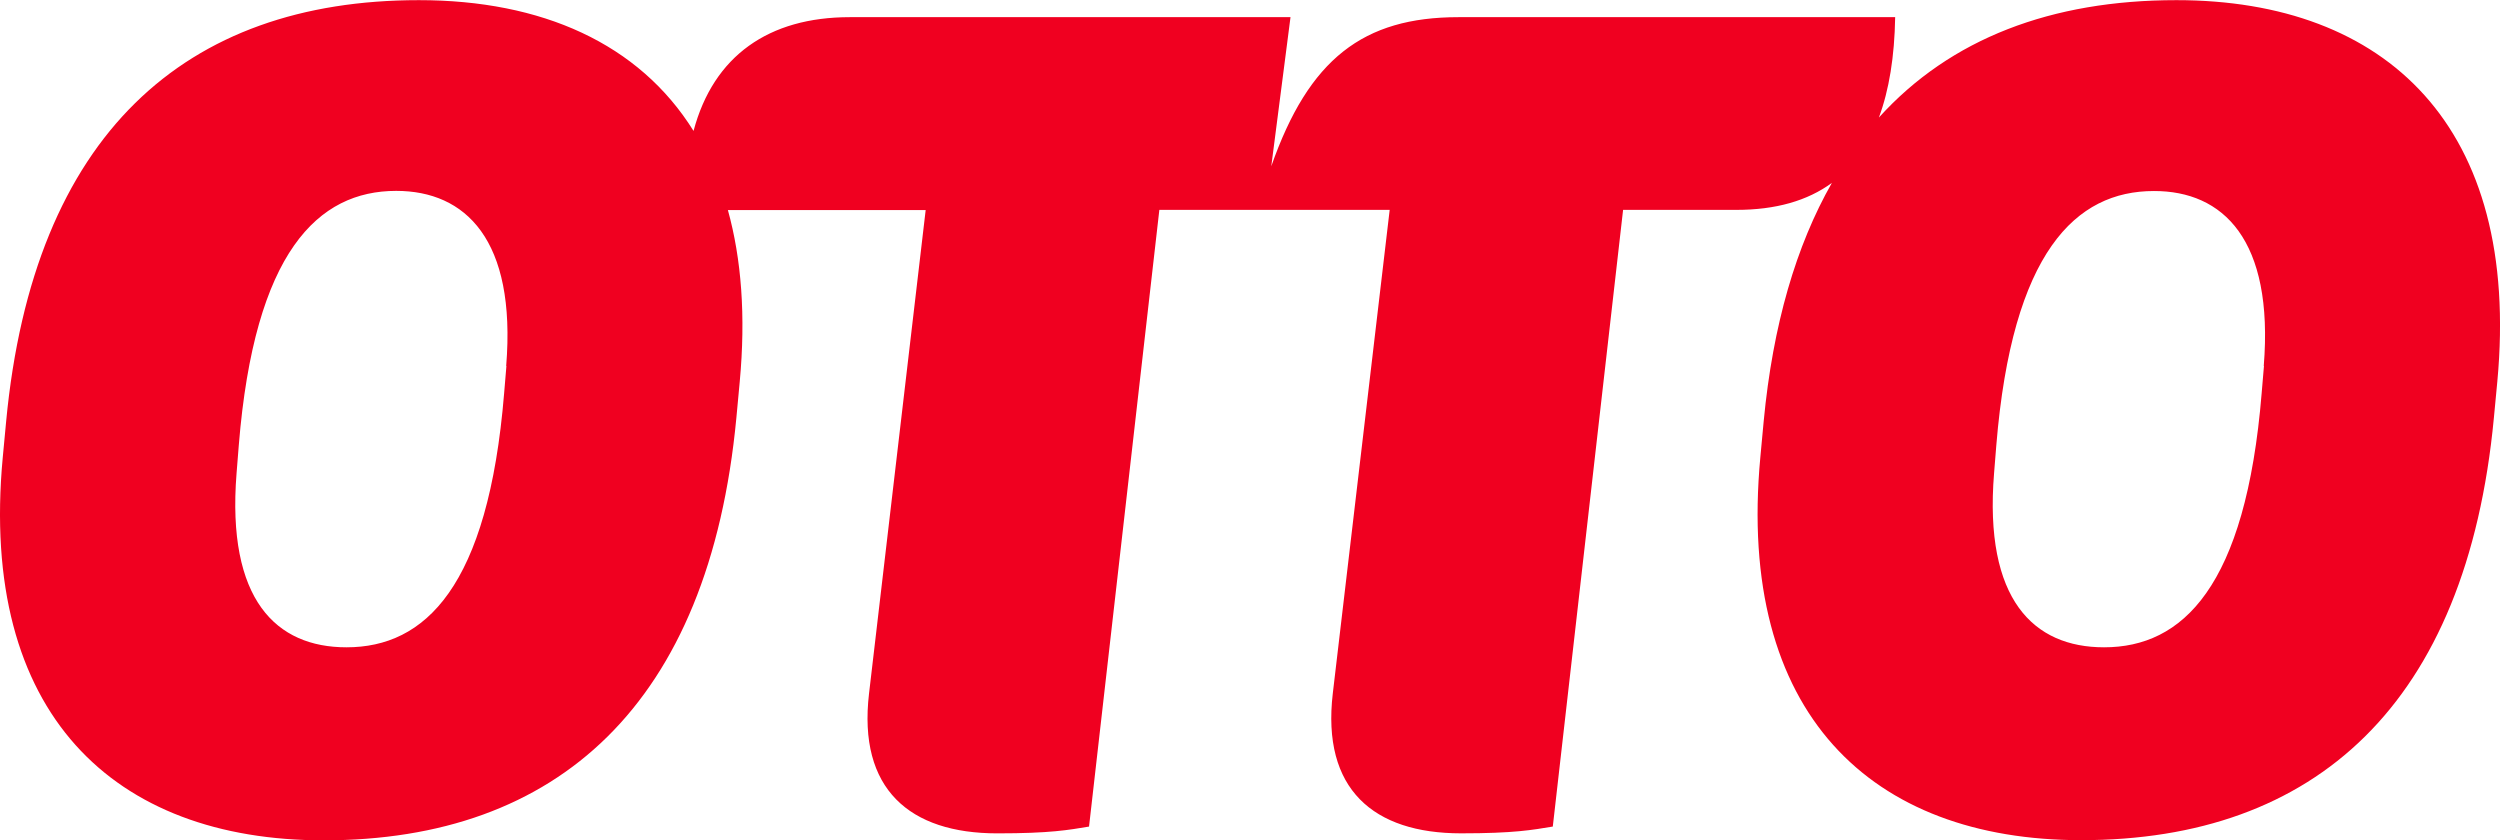 <svg class="pl_logo" viewBox="0 0 119 40" xmlns="http://www.w3.org/2000/svg">
	<symbol id="pl_logo_otto" viewBox="0 0 119 40">
		<path d="M103.598.007c-5.94 0-10.752 1.82-14.163 5.588q.729-1.96.775-4.778H69.423c-4.532 0-7.123 1.989-8.91 7.097l.915-7.097h-20.98c-3.844 0-6.482 1.832-7.435 5.415C30.418 2.068 25.788.007 19.938.007 8.82.007 1.588 6.397.293 20.054l-.162 1.72C-1.011 33.979 5.42 40 15.406 40c11.118 0 18.352-6.453 19.645-20.108l.16-1.72c.292-3.131.08-5.853-.564-8.174h9.415l-2.695 23.003c-.541 4.569 1.944 6.667 6.099 6.667 2.535 0 3.399-.162 4.372-.323L55.185 9.99h10.964l-2.707 23.01c-.539 4.569 1.942 6.667 6.1 6.667 2.535 0 3.398-.162 4.371-.323L77.259 9.99h5.397c1.869 0 3.377-.432 4.542-1.285-1.7 2.983-2.81 6.749-3.246 11.34l-.16 1.72c-1.142 12.206 5.288 18.227 15.273 18.227 11.119 0 18.351-6.453 19.644-20.108l.163-1.72C120.006 6.02 113.582.007 103.598.007M24.105 17.425l-.108 1.29c-.756 9.248-3.778 12.097-7.504 12.097-3.346 0-5.71-2.258-5.233-8.278l.107-1.345c.747-9.202 3.77-12.103 7.493-12.103 3.291 0 5.722 2.312 5.235 8.333zm83.659 0-.109 1.29c-.756 9.248-3.779 12.097-7.502 12.097-3.346 0-5.722-2.258-5.236-8.278l.108-1.345c.756-9.195 3.778-12.096 7.501-12.096 3.285-.007 5.713 2.305 5.229 8.326z" fill="#F00020"/>
	</symbol>
	<use href="#pl_logo_otto"/>
</svg>